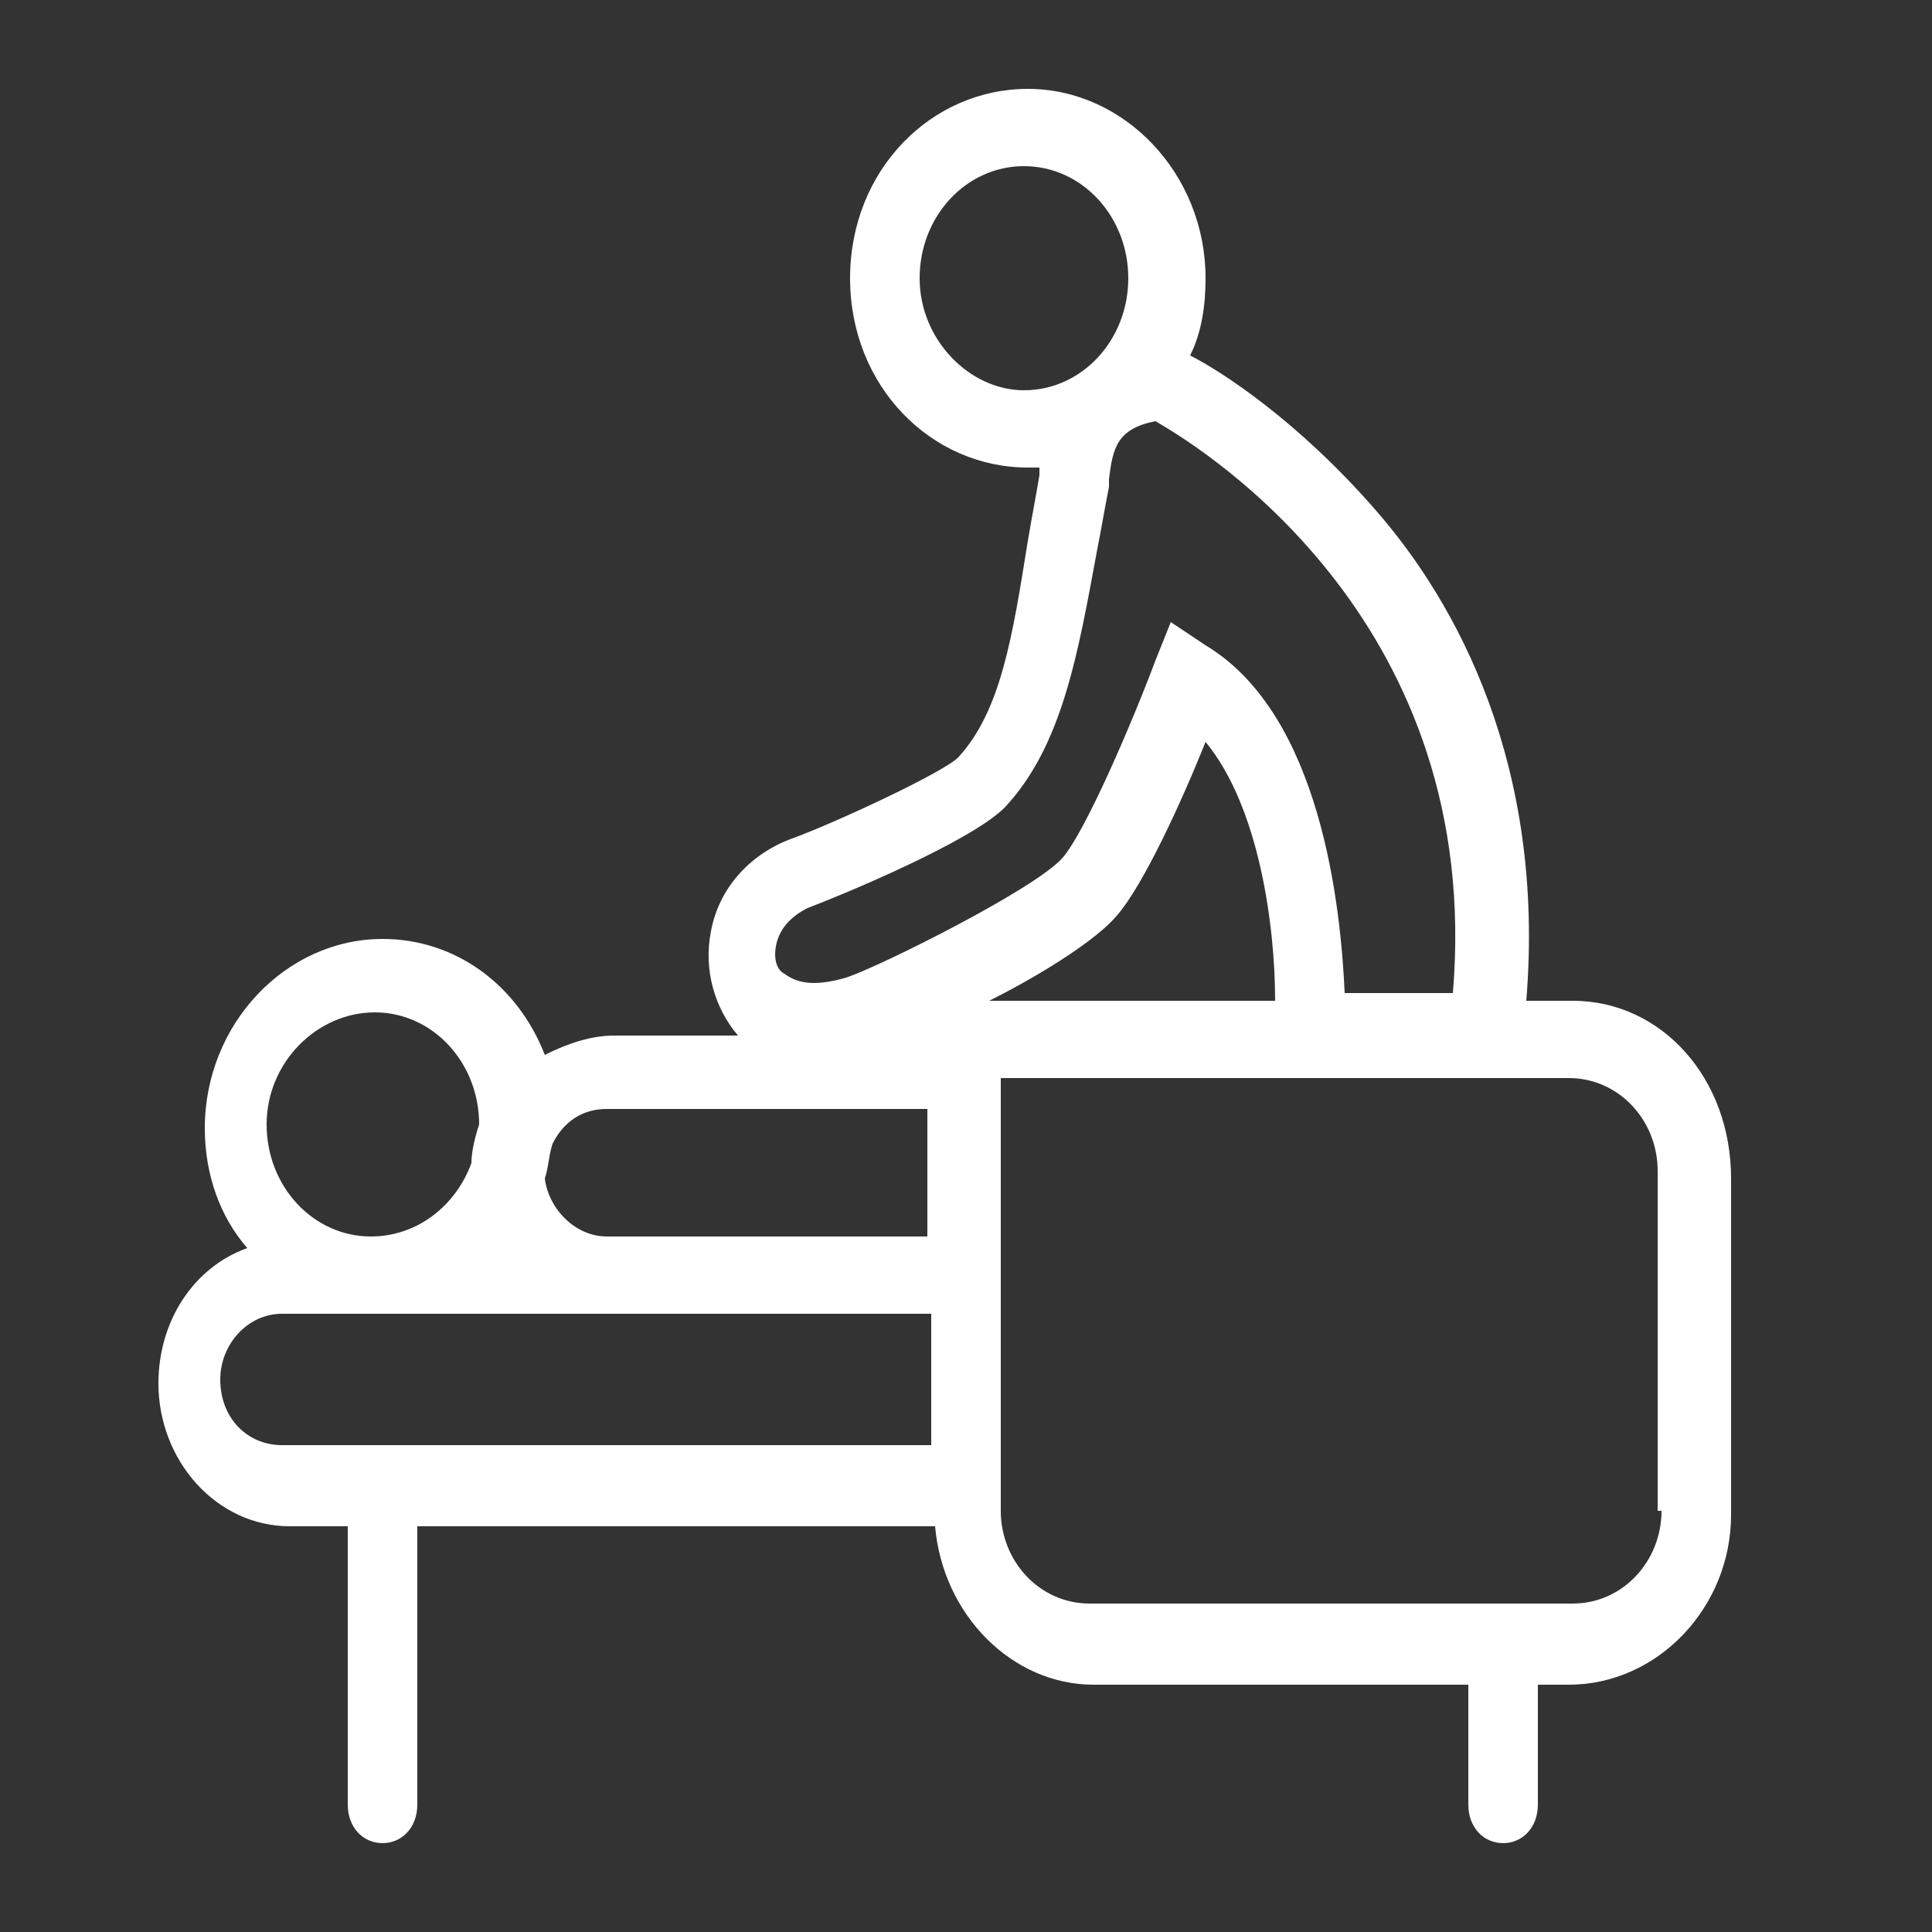 <?xml version="1.0" encoding="utf-8"?>
<!-- Generator: Adobe Illustrator 23.0.1, SVG Export Plug-In . SVG Version: 6.00 Build 0)  -->
<svg version="1.1" id="圖層_1" xmlns="http://www.w3.org/2000/svg" xmlns:xlink="http://www.w3.org/1999/xlink" x="0px" y="0px"
	 viewBox="0 0 50 50" style="enable-background:new 0 0 50 50;" xml:space="preserve">
<rect x="0" y="0" width="50" height="50" fill="#333333" stroke="none"/>
<style type="text/css">
	.st0{fill:#FFFFFF;}
</style>
<path class="st0" d="M40.7,25.9h-1.2c0.5-6.1-1.8-10.3-3.9-12.7c-2-2.3-4-3.6-4.8-4c0.3-0.6,0.4-1.3,0.4-2c0-2.7-2.1-4.9-4.6-4.9
	S22,4.4,22,7.2s2.1,4.9,4.6,4.9c0.1,0,0.2,0,0.3,0c0,0,0,0,0,0l0,0.2c-0.1,0.6-0.2,1.1-0.3,1.7c-0.4,2.5-0.7,4.4-1.8,5.6
	c-0.4,0.4-3.2,1.7-4.3,2.1c-1.1,0.4-1.9,1.3-2.1,2.4c-0.2,1,0.1,2,0.7,2.7h-3.2c-0.6,0-1.2,0.2-1.8,0.5c-0.7-1.8-2.3-3-4.2-3
	c-2.5,0-4.6,2.2-4.6,4.9c0,1.2,0.4,2.3,1.1,3.1c-1.4,0.5-2.3,1.9-2.3,3.5c0,2,1.5,3.7,3.4,3.7h1.5v7.2c0,0.6,0.4,1,0.9,1
	s0.9-0.4,0.9-1v-7.2h13.4c0.2,2.3,2,4.1,4.1,4.1H38v3.1c0,0.6,0.4,1,0.9,1s0.9-0.4,0.9-1v-3.1h0.8c2.3,0,4.2-2,4.2-4.4v-8.7
	C44.8,27.9,43,25.9,40.7,25.9z M25.6,25.9c1.4-0.7,2.8-1.6,3.3-2.2c0.7-0.8,1.7-3,2.3-4.5c1.4,1.7,1.8,4.8,1.8,6.7H25.6z M23.8,7.2
	c0-1.6,1.2-2.9,2.7-2.9c1.5,0,2.7,1.3,2.7,2.9c0,1.6-1.2,2.9-2.7,2.9C25.1,10.1,23.8,8.8,23.8,7.2z M20.1,24.4
	c0.1-0.4,0.4-0.7,0.8-0.9c0.8-0.3,4.2-1.7,5.1-2.6c1.5-1.6,1.9-4,2.4-6.7c0.1-0.5,0.2-1.1,0.3-1.6l0-0.2c0.1-0.8,0.2-1.3,1.2-1.5
	c1.4,0.8,8.5,5.3,7.7,14.8h-2.8c-0.1-2.2-0.6-7.2-3.6-9l-0.9-0.6l-0.4,1c-0.6,1.6-1.8,4.4-2.4,5.1c-0.7,0.8-4.7,2.8-5.6,3.1
	c-0.7,0.2-1.2,0.2-1.6-0.1C20.1,25.1,20,24.8,20.1,24.4z M15.7,28.7h8.3V32h-8.3c-0.8,0-1.5-0.7-1.6-1.5c0.1-0.3,0.1-0.6,0.2-0.9
	C14.6,29,15.1,28.7,15.7,28.7z M9.7,26.2c1.5,0,2.7,1.3,2.7,2.9c0,0,0,0,0,0c-0.1,0.3-0.2,0.7-0.2,1c-0.4,1.1-1.4,1.9-2.6,1.9
	c-1.5,0-2.7-1.3-2.7-2.9S8.2,26.2,9.7,26.2z M5.7,35.7c0-0.9,0.7-1.7,1.6-1.7h16.8v3.4H7.3C6.4,37.4,5.7,36.7,5.7,35.7z M43,39.1
	c0,1.3-1,2.4-2.3,2.4H28.2c-1.3,0-2.3-1.1-2.3-2.4V34v-2v-4.1h14.7c1.3,0,2.3,1.1,2.3,2.4V39.1z"/>
</svg>
